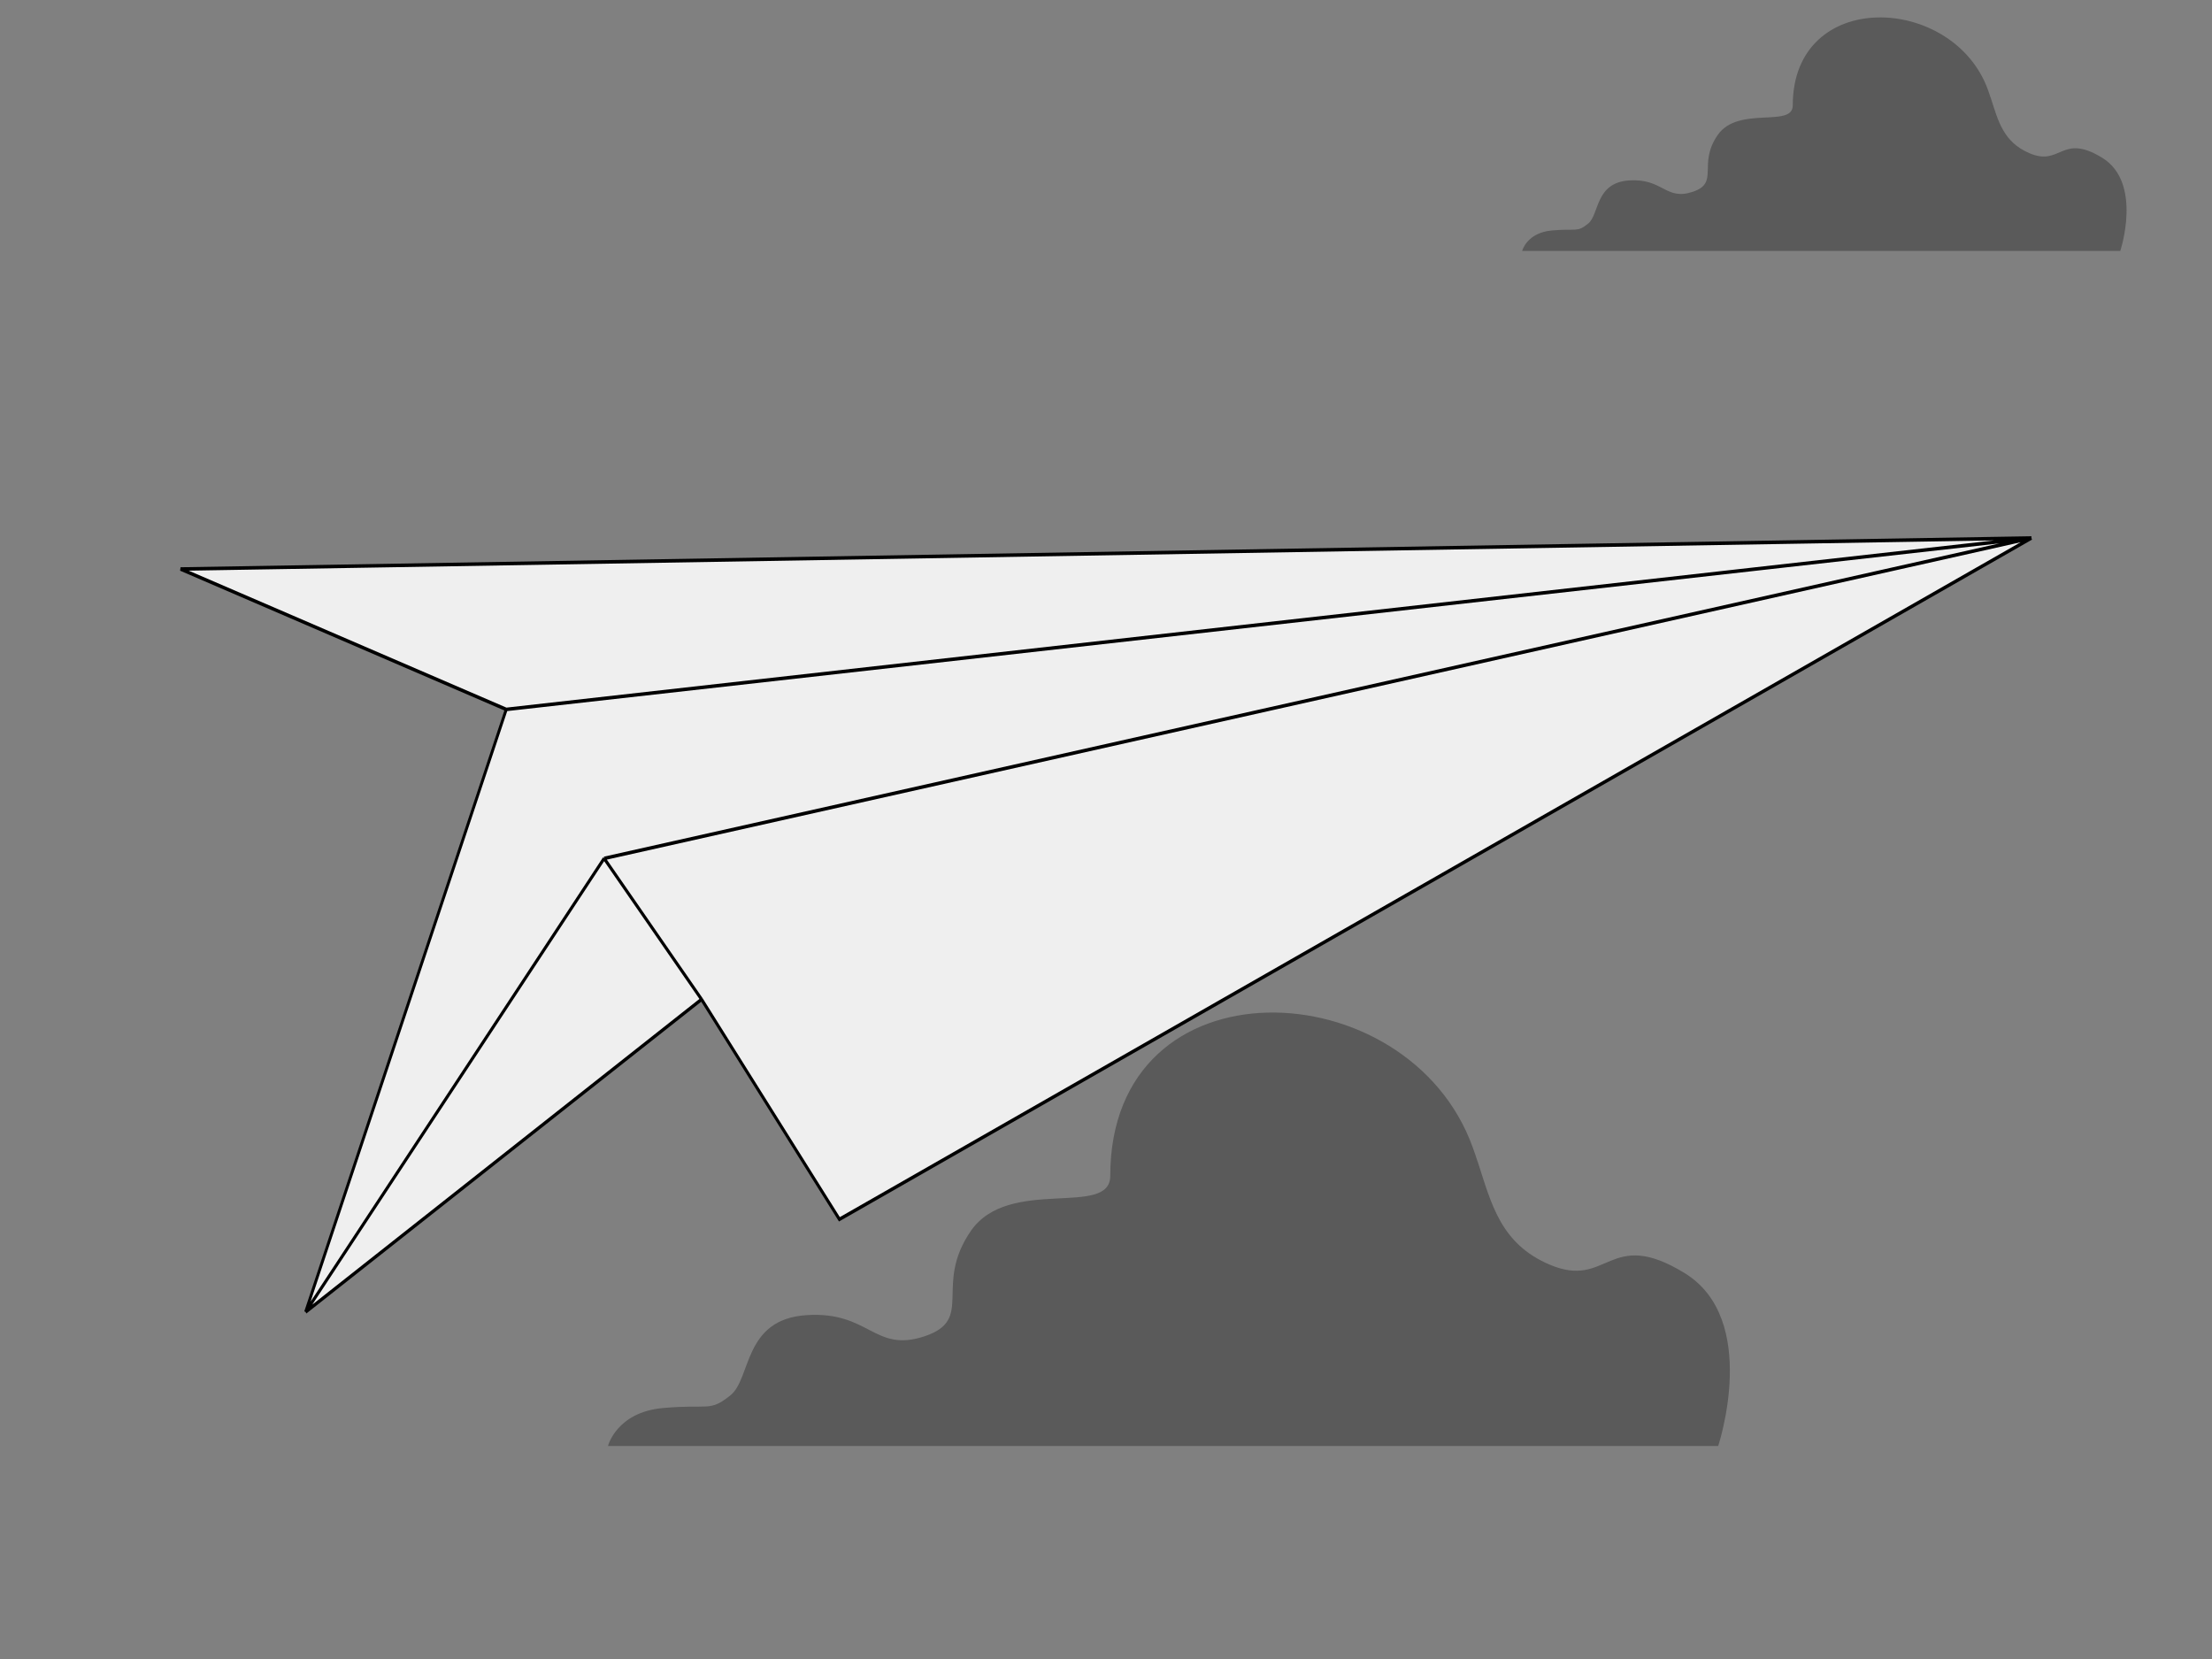 <svg id="eX8MSNcmpdj1" xmlns="http://www.w3.org/2000/svg" xmlns:xlink="http://www.w3.org/1999/xlink" viewBox="0 0 800 600" shape-rendering="geometricPrecision" text-rendering="geometricPrecision" project-id="4a3f7f5edc9f47199270b9342141716a" export-id="28d1762bb4774f61816e422ab8c67bba" cached="false">
<rect x="0" y="0" width="800" height="600" fill="#808080" stroke="none"/>
<style><![CDATA[
#eX8MSNcmpdj6_to {animation: eX8MSNcmpdj6_to__to 5000ms linear infinite normal forwards}@keyframes eX8MSNcmpdj6_to__to { 0% {transform: translate(2331.523px,288.37px)} 100% {transform: translate(-1339.533px,288.37px)}} #eX8MSNcmpdj19_ts {animation: eX8MSNcmpdj19_ts__ts 5000ms linear infinite normal forwards}@keyframes eX8MSNcmpdj19_ts__ts { 0% {transform: translate(400px,334.542px) scale(0.851,1.069)} 20% {transform: translate(400px,334.542px) scale(0.851,1.228);animation-timing-function: cubic-bezier(0.42,0,1,1)} 46% {transform: translate(400px,334.542px) scale(0.851,0.925)} 76% {transform: translate(400px,334.542px) scale(0.851,1.228);animation-timing-function: cubic-bezier(0.42,0,1,1)} 100% {transform: translate(400px,334.542px) scale(0.851,1.069)}}
]]></style>
<defs><linearGradient id="eX8MSNcmpdj4-fill" x1="0" y1="0.977" x2="0" y2="0" spreadMethod="pad" gradientUnits="objectBoundingBox" gradientTransform="translate(0 0)"><stop id="eX8MSNcmpdj4-fill-0" offset="0%" stop-color="#000"/><stop id="eX8MSNcmpdj4-fill-1" offset="11%" stop-color="#fff"/><stop id="eX8MSNcmpdj4-fill-2" offset="86%" stop-color="#fff"/><stop id="eX8MSNcmpdj4-fill-3" offset="99.102%" stop-color="#000"/></linearGradient><linearGradient id="eX8MSNcmpdj18-fill" x1="0" y1="0.977" x2="0" y2="0" spreadMethod="pad" gradientUnits="objectBoundingBox" gradientTransform="translate(0 0)"><stop id="eX8MSNcmpdj18-fill-0" offset="0%" stop-color="#000"/><stop id="eX8MSNcmpdj18-fill-1" offset="11%" stop-color="#fff"/><stop id="eX8MSNcmpdj18-fill-2" offset="86%" stop-color="#fff"/><stop id="eX8MSNcmpdj18-fill-3" offset="99.102%" stop-color="#000"/></linearGradient></defs><g mask="url(#eX8MSNcmpdj3)"><mask id="eX8MSNcmpdj3" mask-type="luminance" x="-150%" y="-150%" height="400%" width="400%"><rect width="791.018" height="73.245" rx="0" ry="0" transform="matrix(0-.759 10.922 0 0 600)" fill="url(#eX8MSNcmpdj4-fill)" stroke-width="0"/></mask></g><g transform="translate(-145.99 0)" mask="url(#eX8MSNcmpdj17)"><g id="eX8MSNcmpdj6_to" transform="translate(2331.523,288.37)"><g transform="scale(1.104,1.104) translate(-2087,-351.5)" opacity="0.5"><path d="M355.905,255.908c-.507-1.569-1.038-3.161-1.615-4.73-21.017-58.416-118.724-62.453-118.747,9.344c0,13.82-33.176,0-45.634,17.973-12.436,17.972,1.384,29.046-15.204,34.56s-17.973-8.305-38.714-6.921-17.972,20.741-24.893,26.278c-6.922,5.537-6.922,2.768-22.126,4.153C73.769,337.949,71,349,71,349h363.693c0,0,13.82-41.482-11.051-56.686-24.894-15.204-24.894,5.537-44.25-2.768-15.989-6.852-18.988-19.865-23.464-33.661l-.023.023Z" transform="translate(235.521 215)" fill="#333" stroke="#333" stroke-width="0" stroke-linecap="round" stroke-linejoin="round"/><path d="M1110.85,331.153c-.47-1.481-.98-2.983-1.52-4.463-19.83-55.126-112.035-58.936-112.057,8.817c0,13.041-31.307,0-43.063,16.96-11.735,16.96,1.306,27.41-14.348,32.613-15.653,5.204-16.96-7.837-36.532-6.531-19.573,1.306-16.96,19.572-23.491,24.797-6.532,5.226-6.532,2.613-20.879,3.919C844.613,408.572,842,419,842,419h343.2c0,0,13.04-39.145-10.43-53.492-23.49-14.348-23.49,5.225-41.75-2.613-15.09-6.466-17.92-18.745-22.14-31.764l-.03.022Z" fill="#333" stroke="#333" stroke-width="0" stroke-linecap="round" stroke-linejoin="round"/><path d="M1585.59,189.031c-.33-1.027-.68-2.07-1.05-3.097-13.77-38.259-77.76-40.903-77.78,6.119c0,9.051-21.72,0-29.88,11.771-8.15,11.771.9,19.023-9.96,22.635-10.86,3.611-11.77-5.44-25.36-4.533-13.58.906-11.77,13.584-16.3,17.21s-4.53,1.813-14.49,2.72C1400.81,242.762,1399,250,1399,250h238.19c0,0,9.05-27.168-7.23-37.125-16.31-9.958-16.31,3.626-28.99-1.813-10.47-4.488-12.43-13.01-15.36-22.046l-.02.015Z" fill="#ffb6b6" stroke="#333" stroke-width="0" stroke-linecap="round" stroke-linejoin="round"/><path d="M1795.88,466.53c-.49-1.524-1.01-3.071-1.57-4.596-20.43-56.771-115.38-60.694-115.4,9.081c0,13.43-32.24,0-44.35,17.466-12.09,17.466,1.34,28.228-14.78,33.587-16.12,5.358-17.46-8.072-37.62-6.727-20.16,1.346-17.47,20.157-24.19,25.538-6.73,5.381-6.73,2.691-21.5,4.036C1521.69,546.26,1519,557,1519,557h353.45c0,0,13.43-40.313-10.74-55.089-24.19-14.776-24.19,5.381-43.01-2.691-15.53-6.659-18.45-19.304-22.8-32.712l-.02.022Z" fill="#333" stroke="#333" stroke-width="0" stroke-linecap="round" stroke-linejoin="round"/><path d="M2355.14,257.754c-.56-1.724-1.14-3.474-1.78-5.198-23.1-64.204-130.49-68.642-130.51,10.27c0,15.189-36.47,0-50.16,19.753-13.67,19.753,1.52,31.925-16.71,37.985s-19.75-9.129-42.55-7.607c-22.79,1.521-19.75,22.796-27.36,28.882-7.61,6.085-7.61,3.043-24.32,4.564s-19.75,13.668-19.75,13.668h399.73c0,0,15.19-45.593-12.15-62.303-27.36-16.711-27.36,6.086-48.63-3.043-17.57-7.531-20.87-21.833-25.79-36.996l-.02.025Z" transform="matrix(.73 0 0 0.73 606.213-14.394)" fill="#333" stroke="#333" stroke-width="0" stroke-linecap="round" stroke-linejoin="round"/><path d="M2833.37,511.301c-.64-1.968-1.3-3.965-2.03-5.933-26.36-73.274-148.92-78.338-148.95,11.721c0,17.334-41.61,0-57.24,22.543-15.6,22.544,1.74,36.435-19.07,43.351-20.81,6.917-22.54-10.418-48.56-8.682-26.01,1.737-22.54,26.017-31.22,32.962-8.69,6.946-8.69,3.473-27.76,5.209-19.07,1.737-22.54,15.598-22.54,15.598h456.2c0,0,17.33-52.032-13.86-71.103-31.23-19.071-31.23,6.945-55.51-3.473-20.05-8.595-23.82-24.916-29.43-42.222l-.03.029Z" fill="#333" stroke="#333" stroke-width="0" stroke-linecap="round" stroke-linejoin="round"/><path d="M3014.49,199.349c-.27-.845-.56-1.703-.87-2.548-11.32-31.471-63.96-33.647-63.97,5.034c0,7.445-17.88,0-24.59,9.682-6.7,9.683.75,15.649-8.19,18.62-8.94,2.97-9.68-4.475-20.86-3.729-11.17.745-9.68,11.174-13.41,14.157s-3.73,1.491-11.92,2.237-9.68,6.7-9.68,6.7h195.94c0,0,7.44-22.349-5.96-30.54-13.41-8.191-13.41,2.984-23.84-1.491-8.61-3.692-10.23-10.702-12.64-18.135l-.01.013Z" fill="#ffb6b6" stroke="#333" stroke-width="0" stroke-linecap="round" stroke-linejoin="round"/><path d="M759.491,122.349c-.274-.845-.56-1.703-.87-2.548-11.323-31.471-63.962-33.647-63.974,5.034c0,7.445-17.874,0-24.586,9.682-6.699,9.683.746,15.649-8.191,18.62-8.937,2.97-9.682-4.475-20.856-3.729-11.174.745-9.683,11.174-13.412,14.157s-3.729,1.491-11.919,2.237c-8.191.746-9.683,6.7-9.683,6.7h195.937c0,0,7.445-22.349-5.953-30.54-13.412-8.191-13.412,2.984-23.84-1.491-8.614-3.692-10.229-10.702-12.641-18.135l-.012.013Z" fill="#333" stroke="#333" stroke-width="0" stroke-linecap="round" stroke-linejoin="round"/><path d="M4058.49,122.349c-.27-.845-.56-1.703-.87-2.548-11.32-31.471-63.96-33.647-63.97,5.034c0,7.445-17.88,0-24.59,9.682-6.7,9.683.75,15.649-8.19,18.62-8.94,2.97-9.68-4.475-20.86-3.729-11.17.745-9.68,11.174-13.41,14.157s-3.73,1.491-11.92,2.237-9.68,6.7-9.68,6.7h195.94c0,0,7.44-22.349-5.96-30.54-13.41-8.191-13.41,2.984-23.84-1.491-8.61-3.692-10.23-10.702-12.64-18.135l-.01.013Z" transform="translate(26.375 0)" fill="#333" stroke="#333" stroke-width="0" stroke-linecap="round" stroke-linejoin="round"/><path d="M3654.91,255.908c-.51-1.569-1.04-3.161-1.62-4.73-21.02-58.416-118.72-62.453-118.75,9.344c0,13.82-33.17,0-45.63,17.973-12.44,17.972,1.38,29.046-15.21,34.56-16.58,5.514-17.97-8.305-38.71-6.921s-17.97,20.741-24.89,26.278-6.92,2.768-22.13,4.153C3372.77,337.949,3370,349,3370,349h363.69c0,0,13.82-41.482-11.05-56.686-24.89-15.204-24.89,5.537-44.25-2.768-15.99-6.852-18.99-19.865-23.46-33.661l-.02.023Z" transform="translate(261.957 214.999)" fill="#333" stroke="#333" stroke-width="0" stroke-linecap="round" stroke-linejoin="round"/></g></g><mask id="eX8MSNcmpdj17" mask-type="luminance" x="-150%" y="-150%" height="400%" width="400%"><rect width="791.018" height="73.245" rx="0" ry="0" transform="matrix(0-.759 10.922 0 145.99 600)" fill="url(#eX8MSNcmpdj18-fill)" stroke-width="0"/></mask></g><g id="eX8MSNcmpdj19_ts" transform="translate(400,334.542) scale(0.851,1.069)"><g transform="translate(-463.298,-349.937)"><path d="M350,449.5L856.596,219.009L70,229.5l138.419,47.495-85.28,203.87L291.42,375.088L350,449.5Z" fill="#efefef"/><path d="M856.596,219.009L350,449.5l-58.58-74.412M856.596,219.009l-606.577,108.4m606.577-108.4L70,229.5l138.419,47.495m648.177-57.986L208.419,276.995m41.6,50.414l41.401,47.679m-41.401-47.679L123.139,480.865m85.28-203.87l-85.28,203.87m0,0L291.42,375.088" fill="none" stroke="#000" stroke-width="1.2"/></g></g></svg>
